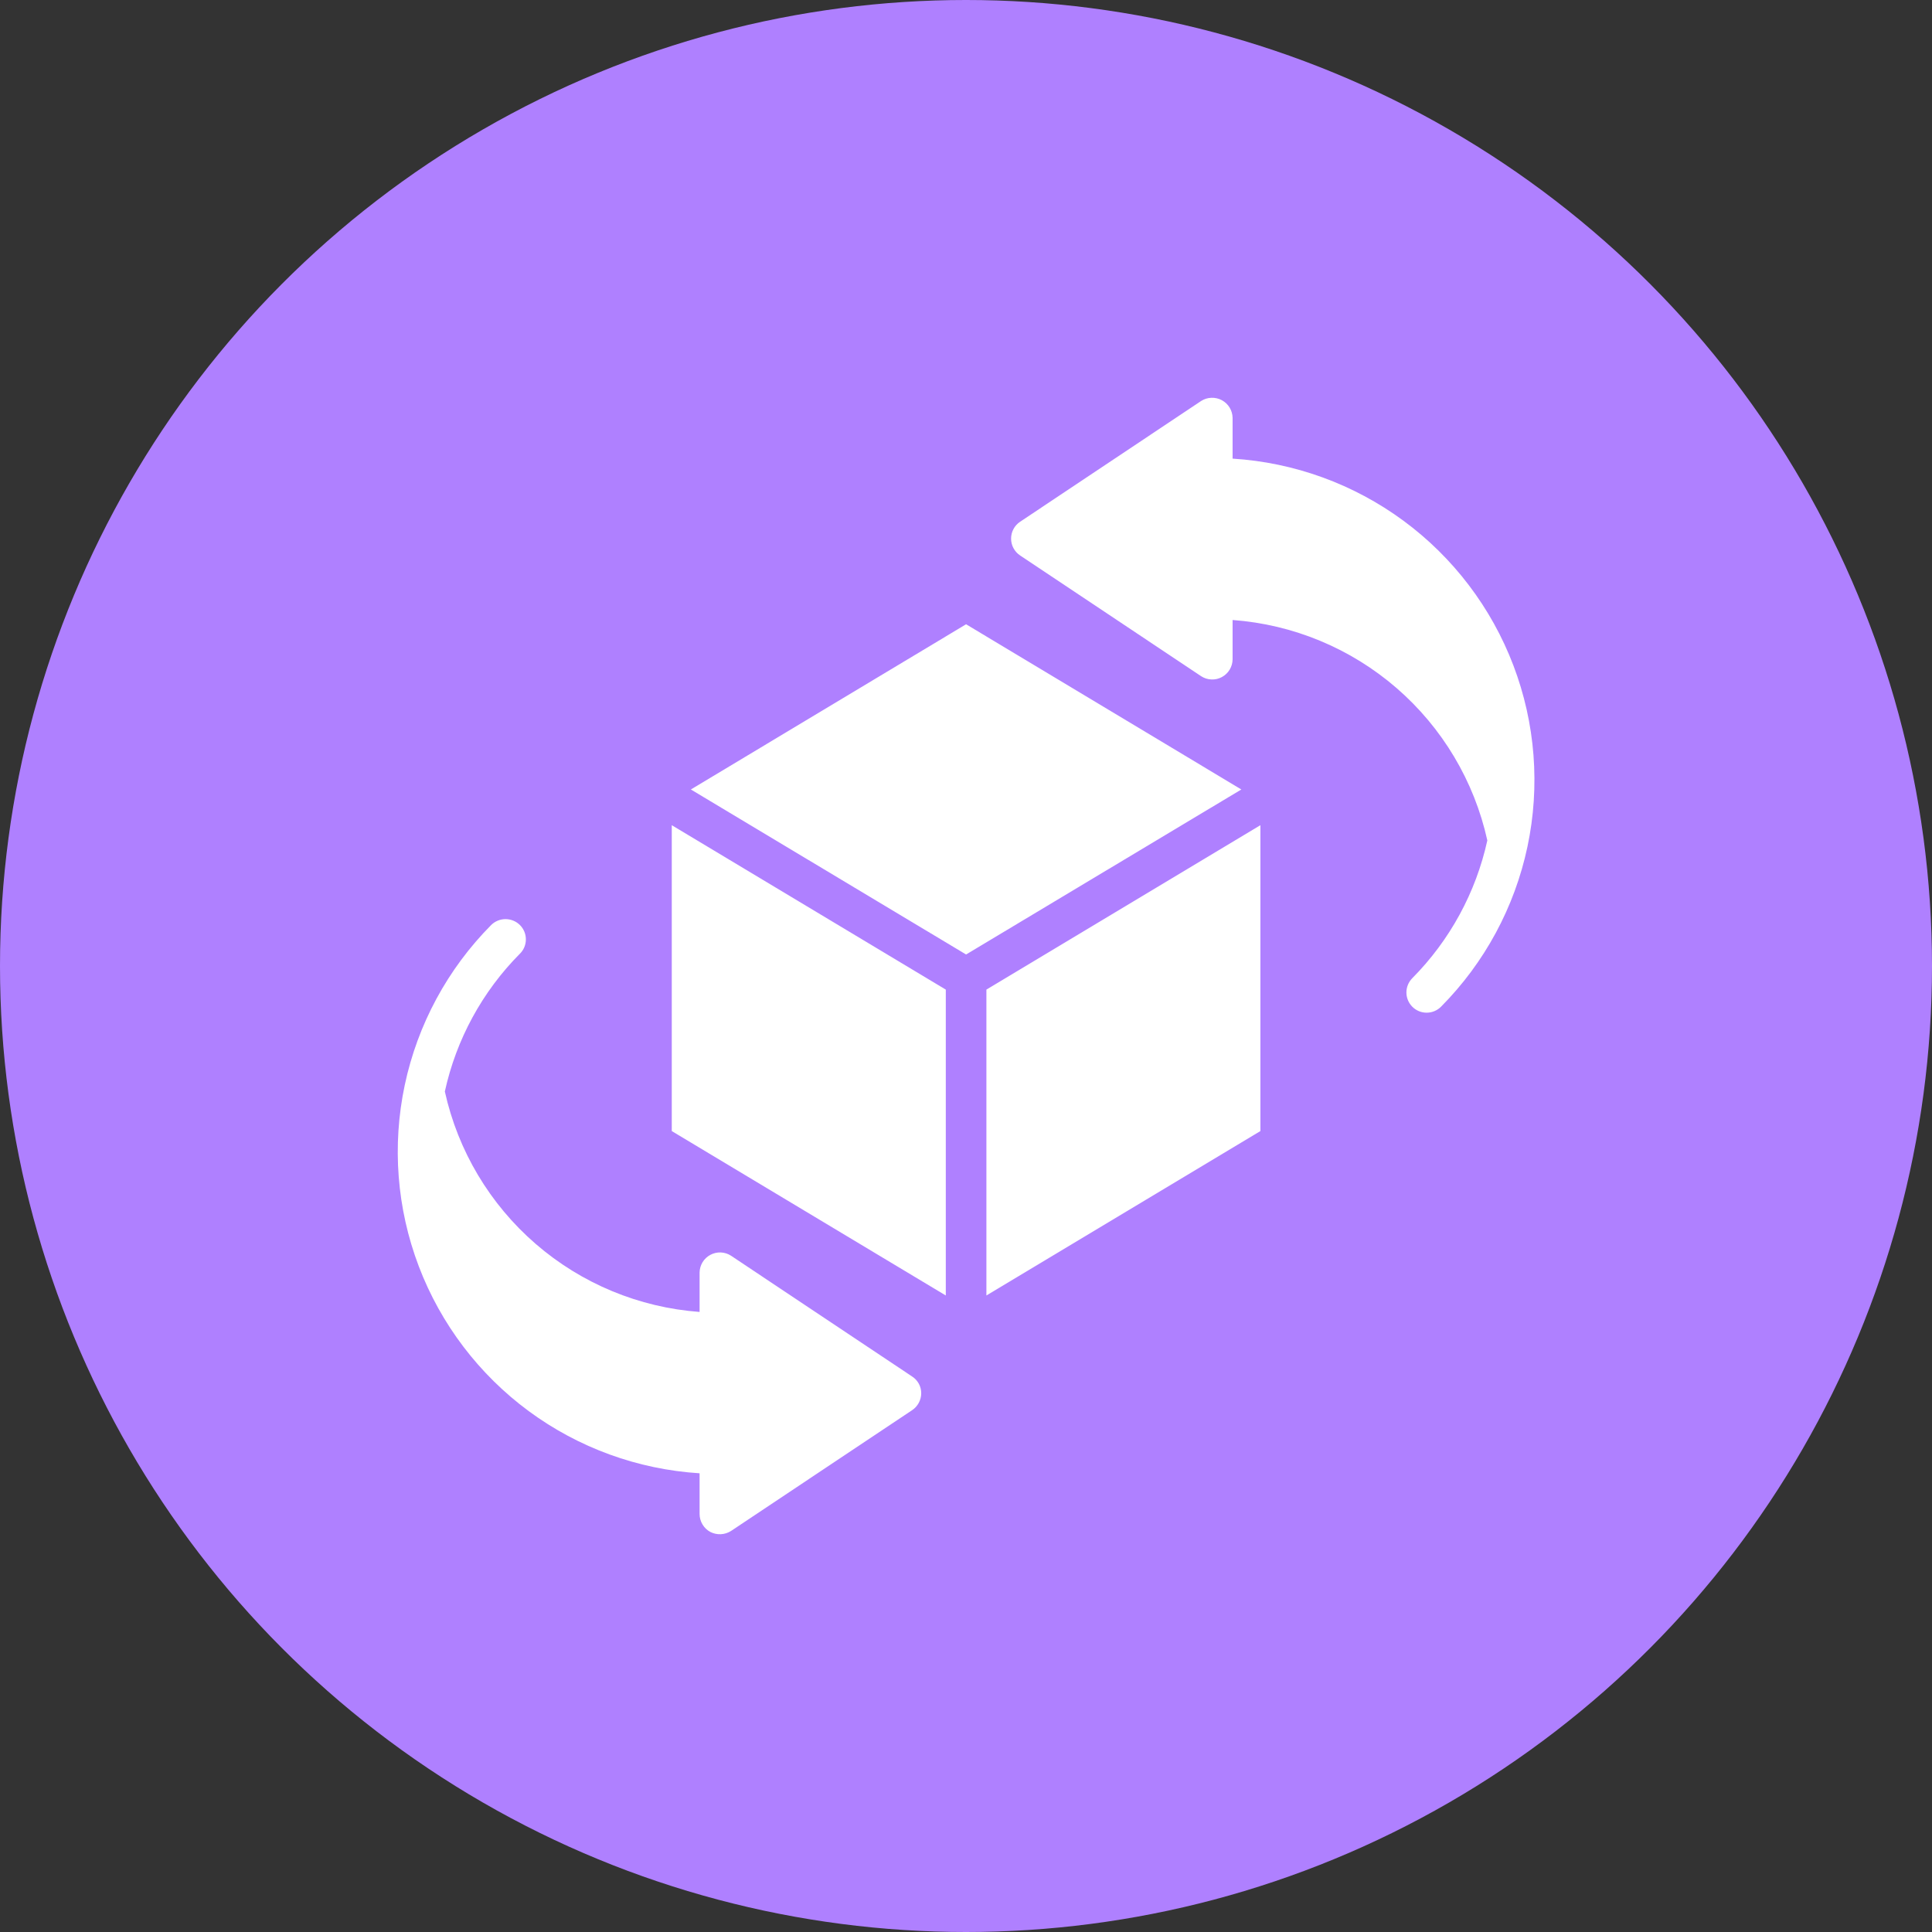 <svg width="68" height="68" viewBox="0 0 68 68" fill="none" xmlns="http://www.w3.org/2000/svg">
<rect x="0" y="0" width="68" height="68" fill="#333333" stroke="none"/>
<circle cx="34" cy="34" r="34" fill="#AF80FF"/>
<path d="M32.424 49.041C32.423 49.158 32.393 49.274 32.337 49.377C32.281 49.481 32.201 49.569 32.103 49.634L25.73 53.885C25.622 53.953 25.499 53.993 25.371 53.999C25.243 54.005 25.116 53.978 25.002 53.92C24.887 53.858 24.791 53.767 24.725 53.654C24.658 53.543 24.623 53.415 24.623 53.284V51.855C22.45 51.718 20.363 50.959 18.61 49.667C16.858 48.375 15.514 46.605 14.74 44.57C13.966 42.535 13.795 40.32 14.246 38.19C14.698 36.06 15.753 34.105 17.286 32.559C17.421 32.425 17.603 32.35 17.793 32.35C17.983 32.35 18.166 32.425 18.3 32.559C18.367 32.625 18.419 32.704 18.455 32.79C18.491 32.877 18.509 32.969 18.509 33.063C18.509 33.156 18.491 33.249 18.455 33.336C18.419 33.422 18.367 33.501 18.3 33.566C16.976 34.899 16.059 36.582 15.657 38.417C16.118 40.503 17.239 42.384 18.855 43.782C20.47 45.18 22.493 46.019 24.623 46.176V44.79C24.625 44.662 24.661 44.536 24.727 44.427C24.794 44.317 24.889 44.227 25.002 44.167C25.115 44.106 25.242 44.077 25.37 44.082C25.498 44.088 25.623 44.127 25.73 44.197L32.103 48.448C32.202 48.512 32.283 48.599 32.34 48.703C32.396 48.807 32.425 48.923 32.424 49.041ZM43.383 16.142V14.706C43.381 14.578 43.344 14.453 43.278 14.344C43.211 14.235 43.116 14.146 43.004 14.085C42.891 14.025 42.764 13.996 42.636 14.001C42.508 14.005 42.384 14.044 42.276 14.113L35.904 18.364C35.806 18.429 35.726 18.517 35.671 18.621C35.615 18.724 35.587 18.84 35.587 18.957C35.587 19.074 35.615 19.19 35.671 19.293C35.726 19.396 35.806 19.485 35.904 19.55L42.276 23.8C42.384 23.87 42.508 23.91 42.636 23.915C42.765 23.921 42.892 23.892 43.005 23.831C43.118 23.77 43.213 23.681 43.279 23.571C43.346 23.461 43.382 23.336 43.383 23.207V21.822C45.514 21.978 47.537 22.818 49.152 24.215C50.767 25.613 51.888 27.494 52.349 29.58C51.946 31.415 51.029 33.097 49.706 34.431C49.574 34.566 49.5 34.747 49.501 34.936C49.502 35.125 49.579 35.306 49.713 35.438C49.848 35.571 50.029 35.645 50.218 35.643C50.407 35.642 50.588 35.566 50.721 35.431C52.254 33.886 53.309 31.931 53.761 29.802C54.212 27.672 54.041 25.457 53.267 23.423C52.493 21.388 51.149 19.619 49.397 18.328C47.644 17.037 45.556 16.278 43.383 16.142ZM34.003 21.972L24.316 27.787L34.003 33.595L43.691 27.787L34.003 21.972ZM34.718 45.597L44.362 39.81V29.044L34.718 34.831V45.597ZM23.644 39.81L33.289 45.597V34.831L23.644 29.044V39.81Z" fill="white"/>
</svg>
